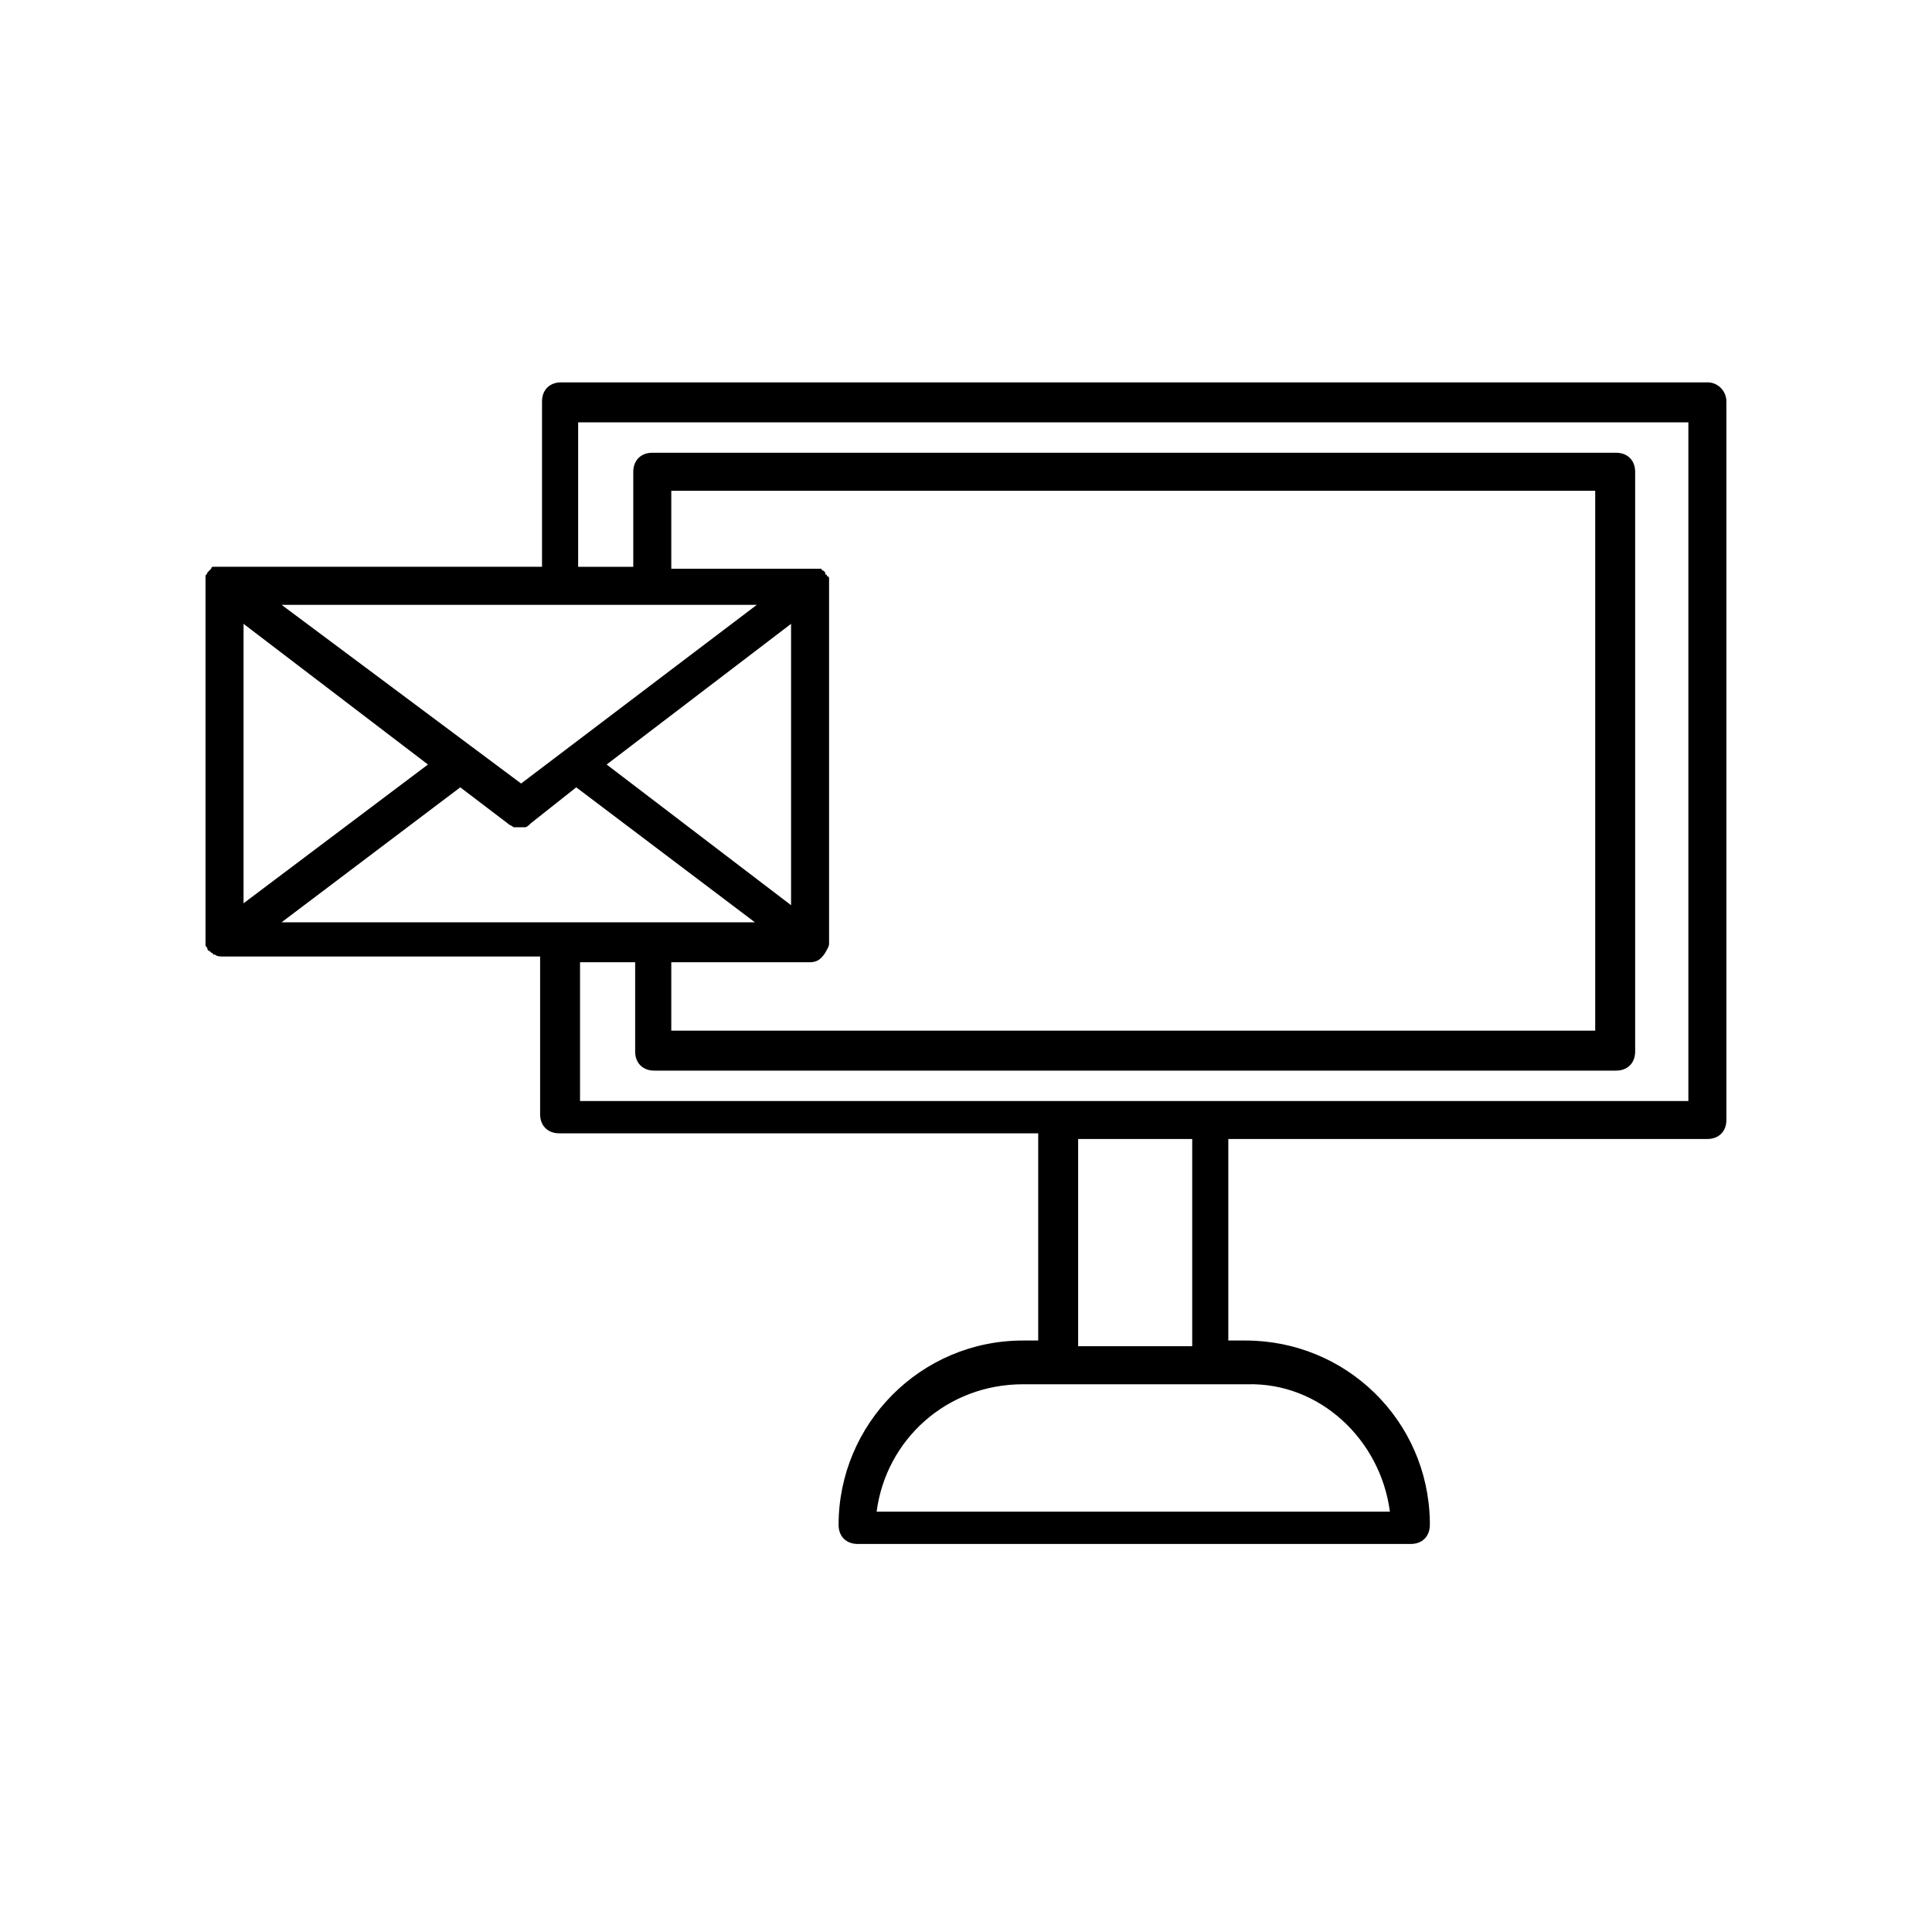 <?xml version="1.0" encoding="UTF-8"?>
<!-- The Best Svg Icon site in the world: iconSvg.co, Visit us! https://iconsvg.co -->
<svg fill="#000000" width="800px" height="800px" version="1.1" viewBox="144 144 512 512" xmlns="http://www.w3.org/2000/svg">
 <path d="m596.48 245.33h-303.8c-3.023 0-5.039 2.016-5.039 5.039v43.832h-84.137-0.504-1.008-0.504-0.504-0.504s-0.504 0-0.504 0.504l-1.008 1.008c0 0.504-0.504 0.504-0.504 1.008v0.504 1.008 94.715 1.008 0.504c0 0.504 0.504 0.504 0.504 1.008 0 0 0 0.504 0.504 0.504l0.504 0.504s0.504 0 0.504 0.504h0.504c0.504 0.504 1.512 0.504 2.016 0.504h84.137v41.816c0 3.023 2.016 5.039 5.039 5.039h126.96v54.914h-4.031c-27.207 0-48.871 22.168-48.871 48.871 0 3.023 2.016 5.039 5.039 5.039h146.61c3.023 0 5.039-2.016 5.039-5.039v-1.008c-0.504-26.703-22.168-47.863-48.871-47.863h-4.535v-53.406h126.96c3.023 0 5.039-2.016 5.039-5.039v-190.44c0-2.519-2.016-5.039-5.039-5.039zm-84.137 299.27h-136.03c2.519-19.145 18.641-33.754 38.793-33.754h59.453c19.141-0.508 35.262 14.605 37.781 33.754zm-82.625-44.336v-54.414h30.23v54.914l-30.23 0.004zm-137.04-195.98h51.895l-16.625 12.594-45.848 34.762-63.48-47.355zm29.219 94.719h36.777c2.016 0 3.023-1.008 4.031-2.519 0.504-1.008 1.008-1.512 1.008-2.519v-0.504-94.211-0.504-1.008-0.504s0-0.504-0.504-0.504c0 0 0-0.504-0.504-0.504v-0.504l-0.504-0.504s-0.504 0-0.504-0.504h-0.504-0.504-0.504-1.008-0.504-36.777v-20.656h244.85v143.08h-244.85zm-17.129-52.398 48.871-37.281v74.562zm-96.227-37.281 48.871 37.281-48.871 36.777zm57.434 43.328 12.594 9.574c0.504 0.504 1.008 0.504 1.512 1.008h0.504 1.008 1.008 0.504c0.504 0 1.008-0.504 1.512-1.008l12.09-9.574 47.359 35.77h-125.45zm325.46 83.129h-293.72v-36.777h14.609v23.68c0 3.023 2.016 5.039 5.039 5.039h254.93c3.023 0 5.039-2.016 5.039-5.039v-153.66c0-3.023-2.016-5.039-5.039-5.039h-255.43c-3.023 0-5.039 2.016-5.039 5.039v25.191h-14.609v-38.289h294.22z"/>
</svg>